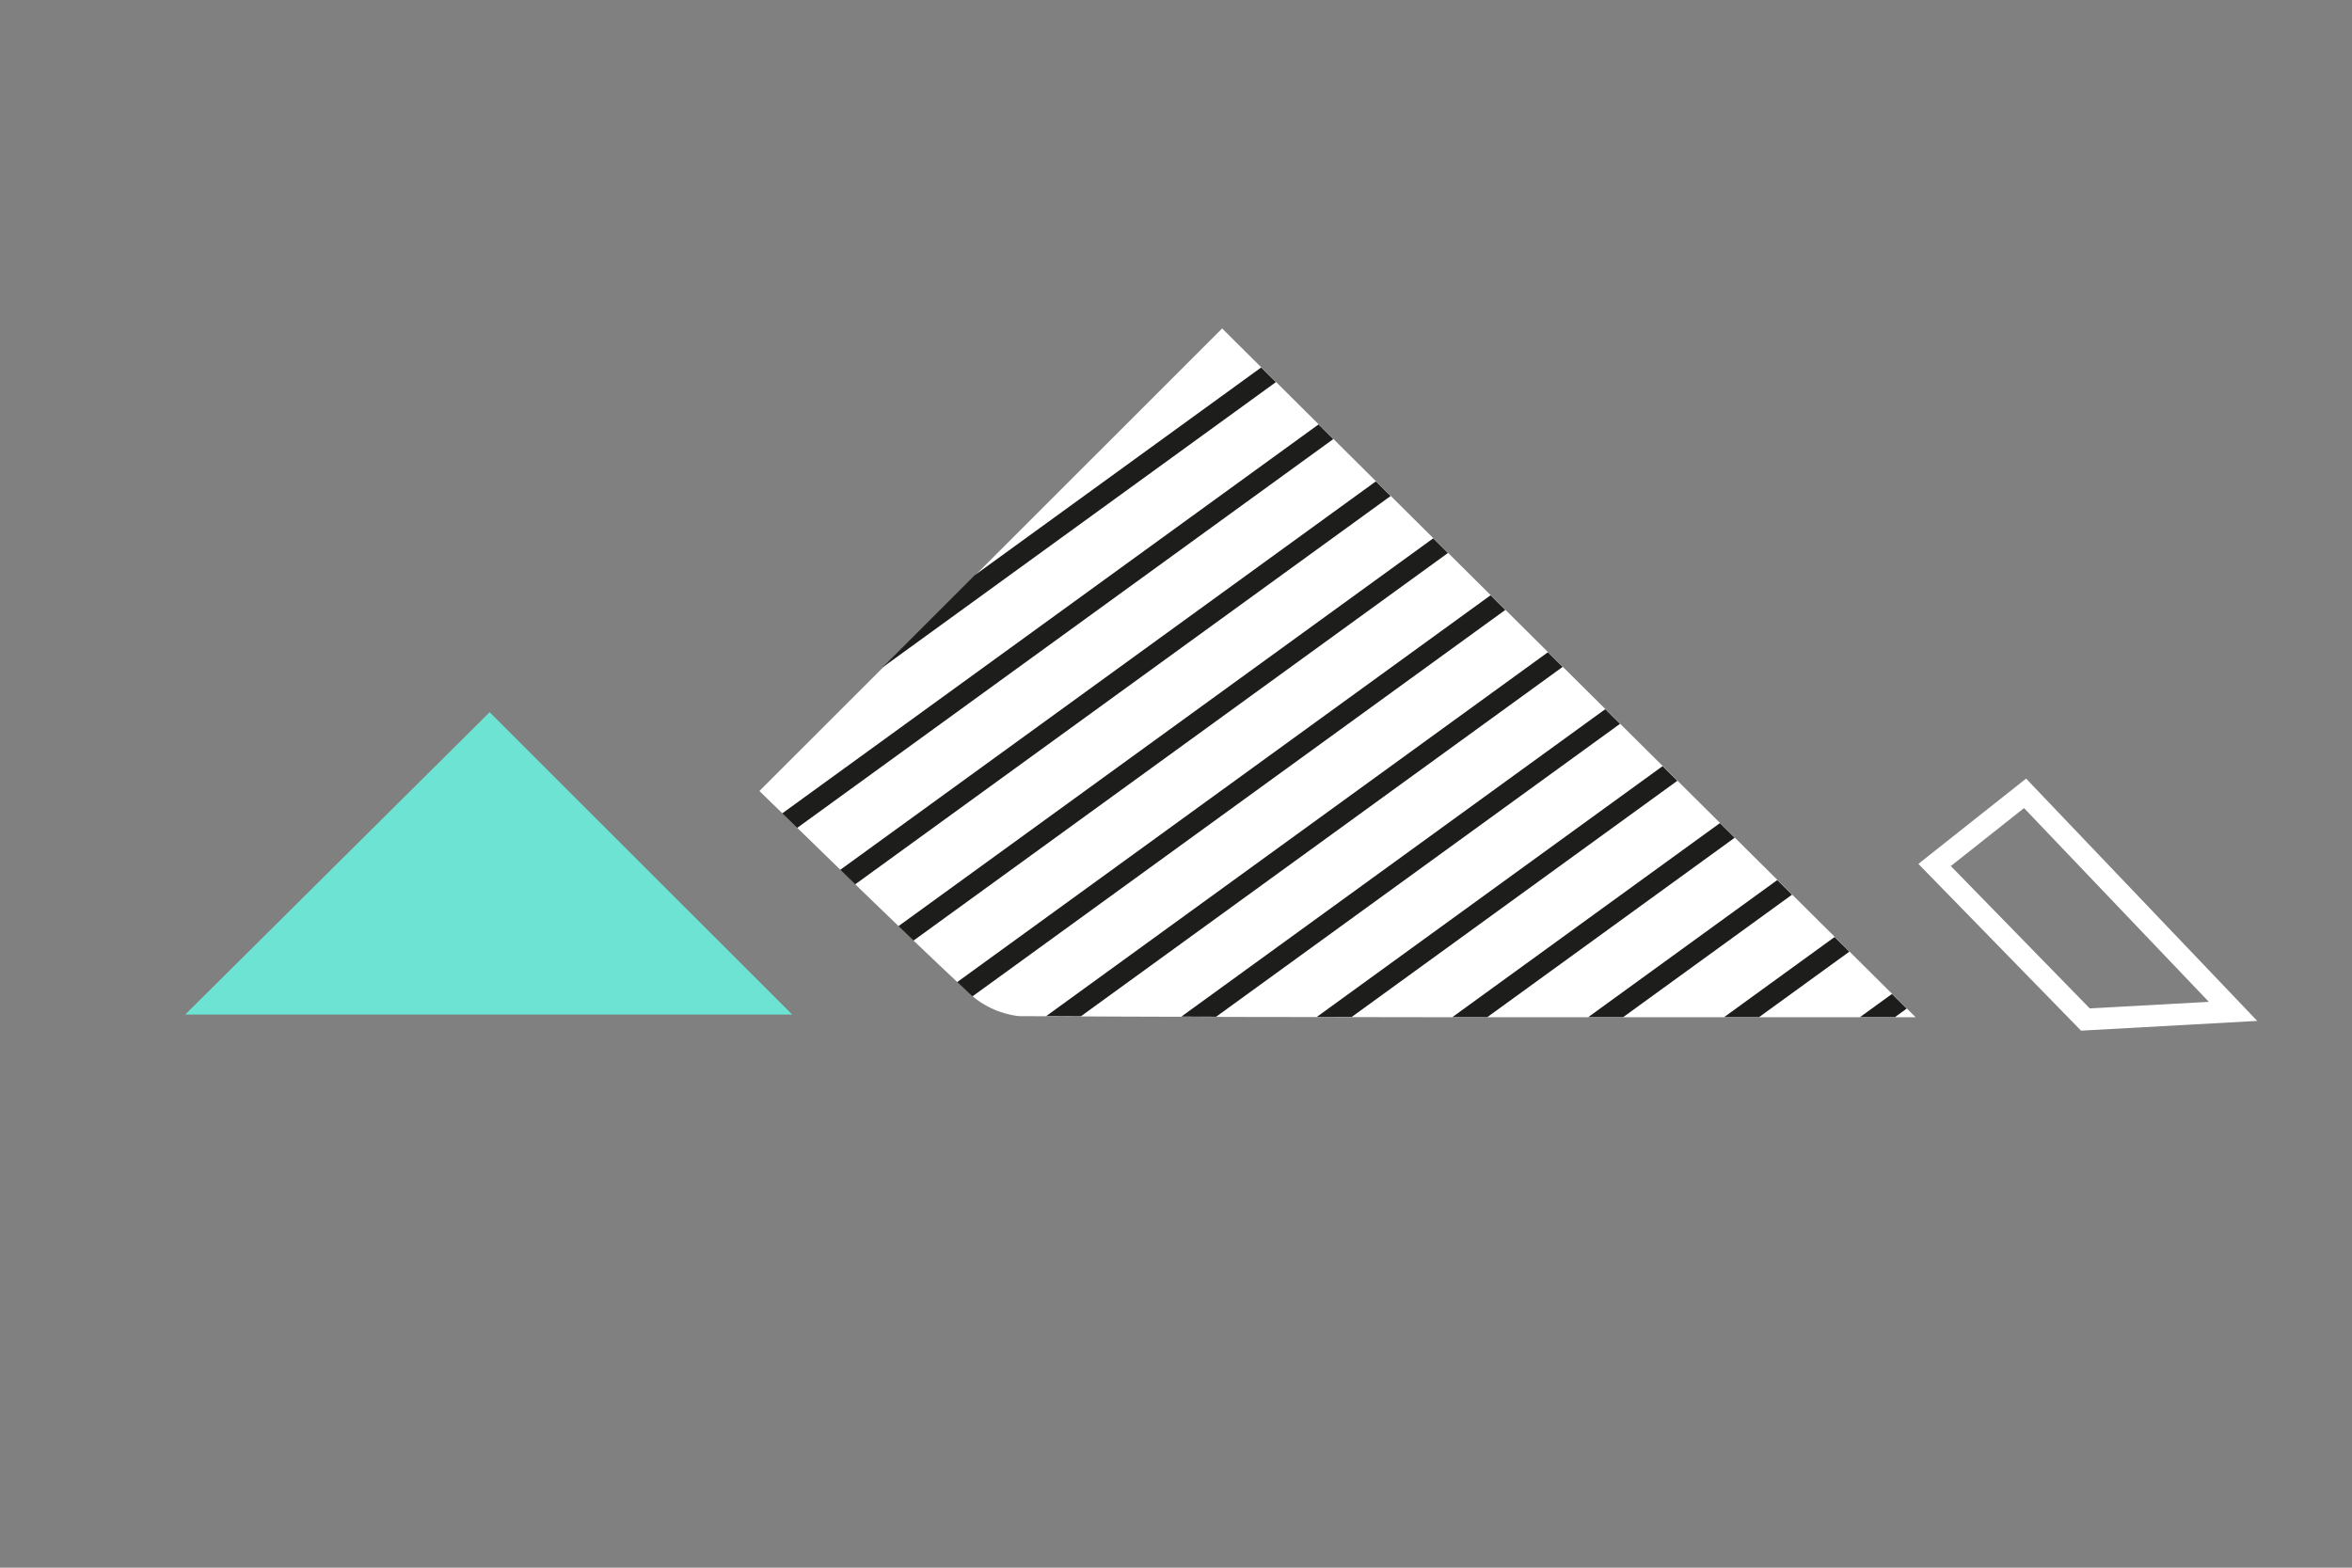<?xml version="1.0" encoding="UTF-8" standalone="no"?>
<!DOCTYPE svg PUBLIC "-//W3C//DTD SVG 1.1//EN" "http://www.w3.org/Graphics/SVG/1.1/DTD/svg11.dtd">
<svg width="100%" height="100%" viewBox="0 0 900 600" version="1.1" xmlns="http://www.w3.org/2000/svg" xmlns:xlink="http://www.w3.org/1999/xlink" xml:space="preserve" xmlns:serif="http://www.serif.com/" style="fill-rule:evenodd;clip-rule:evenodd;stroke-linejoin:round;stroke-miterlimit:2;">
    <rect x="0" y="0" width="900" height="600" fill="#808080" stroke="none"/>
    <g id="Artboard2" transform="matrix(0.934,0,0,1.099,138.174,118.681)">
        <rect x="-148" y="-108" width="964" height="546" style="fill:none;"/>
        <g id="Artboard1" transform="matrix(1.276,0,0,0.447,-266.357,-156.666)">
            <g id="Path_5284" transform="matrix(6.996,0,0,16.979,-1541.93,-4148.25)">
                <path d="M326.653,286.456L337.261,297.575L329.175,298.022L321.709,290.37L326.653,286.456ZM335.04,296.7L326.559,287.809L323.199,290.469L329.573,297L335.04,296.7Z" style="fill:white;fill-rule:nonzero;"/>
            </g>
            <g transform="matrix(6.996,0,0,16.979,-1215.38,-3834.79)">
                <g id="Group_2219">
                    <path id="Path_5285" d="M274.908,278.945C260.887,278.945 247.32,278.965 233.753,278.894C232.843,278.79 231.994,278.379 231.348,277.729C228.072,274.665 224.881,271.51 221.843,268.563L243.079,247.34L274.908,278.945" style="fill:white;fill-rule:nonzero;"/>
                </g>
            </g>
            <g id="Group_2221" transform="matrix(6.996,0,0,16.979,336.532,364.655)">
                <g>
                    <clipPath id="_clip1">
                        <path d="M0,21.224C3.038,24.17 6.229,27.324 9.505,30.39C10.15,31.039 10.996,31.45 11.905,31.555C25.472,31.626 39.039,31.606 53.06,31.606L21.231,0L-0.005,21.224"/>
                    </clipPath>
                    <g clip-path="url(#_clip1)">
                        <g id="Line_954" transform="matrix(1,0,0,1,-118.662,-132.329)">
                            <path d="M0,133.936C-0.151,133.936 -0.293,133.864 -0.381,133.742C-0.534,133.534 -0.489,133.238 -0.281,133.085L183.786,-0.381C183.994,-0.534 184.29,-0.489 184.443,-0.281C184.596,-0.073 184.551,0.223 184.343,0.376L0.276,133.846C0.196,133.904 0.099,133.936 -0,133.936Z" style="fill:rgb(29,29,27);fill-rule:nonzero;"/>
                        </g>
                        <g id="Line_955" transform="matrix(1,0,0,1,-116.513,-129.365)">
                            <path d="M0,133.936C-0.151,133.936 -0.293,133.864 -0.381,133.742C-0.534,133.534 -0.489,133.238 -0.281,133.085L183.786,-0.381C183.994,-0.534 184.29,-0.489 184.443,-0.281C184.596,-0.073 184.551,0.223 184.343,0.376L0.276,133.846C0.196,133.904 0.099,133.936 -0,133.936Z" style="fill:rgb(29,29,27);fill-rule:nonzero;"/>
                        </g>
                        <g id="Line_956" transform="matrix(1,0,0,1,-114.364,-126.402)">
                            <path d="M0,133.936C-0.151,133.936 -0.293,133.864 -0.381,133.742C-0.534,133.534 -0.489,133.238 -0.281,133.085L183.786,-0.381C183.994,-0.534 184.29,-0.489 184.443,-0.281C184.596,-0.073 184.551,0.223 184.343,0.376L0.276,133.846C0.196,133.904 0.099,133.936 -0,133.936Z" style="fill:rgb(29,29,27);fill-rule:nonzero;"/>
                        </g>
                        <g id="Line_957" transform="matrix(1,0,0,1,-112.215,-123.438)">
                            <path d="M0,133.936C-0.151,133.936 -0.293,133.864 -0.381,133.742C-0.534,133.534 -0.489,133.238 -0.281,133.085L183.786,-0.381C183.994,-0.534 184.29,-0.489 184.443,-0.281C184.596,-0.073 184.551,0.223 184.343,0.376L0.276,133.846C0.196,133.904 0.099,133.936 -0,133.936Z" style="fill:rgb(29,29,27);fill-rule:nonzero;"/>
                        </g>
                        <g id="Line_958" transform="matrix(1,0,0,1,-110.067,-120.475)">
                            <path d="M0,133.936C-0.151,133.936 -0.293,133.864 -0.381,133.742C-0.534,133.534 -0.489,133.238 -0.281,133.085L183.786,-0.381C183.994,-0.533 184.29,-0.488 184.443,-0.281C184.596,-0.073 184.551,0.223 184.343,0.376L0.276,133.846C0.196,133.904 0.099,133.936 -0,133.936Z" style="fill:rgb(29,29,27);fill-rule:nonzero;"/>
                        </g>
                        <g id="Line_959" transform="matrix(1,0,0,1,-107.918,-117.511)">
                            <path d="M0,133.936C-0.151,133.936 -0.293,133.864 -0.381,133.742C-0.534,133.534 -0.489,133.238 -0.281,133.085L183.786,-0.381C183.994,-0.533 184.29,-0.488 184.443,-0.281C184.596,-0.073 184.551,0.223 184.343,0.376L0.276,133.846C0.196,133.904 0.099,133.936 -0,133.936Z" style="fill:rgb(29,29,27);fill-rule:nonzero;"/>
                        </g>
                        <g id="Line_960" transform="matrix(1,0,0,1,-105.769,-114.548)">
                            <path d="M0,133.936C-0.151,133.936 -0.293,133.864 -0.381,133.742C-0.534,133.534 -0.489,133.238 -0.281,133.085L183.786,-0.381C183.994,-0.534 184.29,-0.489 184.443,-0.281C184.596,-0.073 184.551,0.223 184.343,0.376L0.276,133.846C0.196,133.904 0.099,133.936 -0,133.936Z" style="fill:rgb(29,29,27);fill-rule:nonzero;"/>
                        </g>
                        <g id="Line_961" transform="matrix(1,0,0,1,-103.62,-111.584)">
                            <path d="M0,133.936C-0.151,133.936 -0.293,133.864 -0.381,133.742C-0.534,133.534 -0.489,133.238 -0.281,133.085L183.786,-0.381C183.994,-0.534 184.29,-0.489 184.443,-0.281C184.596,-0.073 184.551,0.223 184.343,0.376L0.276,133.846C0.196,133.904 0.099,133.936 -0,133.936Z" style="fill:rgb(29,29,27);fill-rule:nonzero;"/>
                        </g>
                        <g id="Line_962" transform="matrix(1,0,0,1,-101.471,-108.621)">
                            <path d="M0,133.936C-0.151,133.936 -0.293,133.864 -0.381,133.742C-0.534,133.534 -0.489,133.238 -0.281,133.085L183.786,-0.381C183.994,-0.534 184.29,-0.489 184.443,-0.281C184.596,-0.073 184.551,0.223 184.343,0.376L0.276,133.846C0.196,133.904 0.099,133.936 -0,133.936Z" style="fill:rgb(29,29,27);fill-rule:nonzero;"/>
                        </g>
                        <g id="Line_963" transform="matrix(1,0,0,1,-99.323,-105.658)">
                            <path d="M0,133.936C-0.151,133.936 -0.293,133.864 -0.381,133.742C-0.534,133.534 -0.489,133.238 -0.281,133.085L183.786,-0.381C183.994,-0.534 184.29,-0.489 184.443,-0.281C184.596,-0.073 184.551,0.223 184.343,0.376L0.276,133.846C0.196,133.904 0.099,133.936 -0,133.936Z" style="fill:rgb(29,29,27);fill-rule:nonzero;"/>
                        </g>
                        <g id="Line_964" transform="matrix(1,0,0,1,-97.174,-102.694)">
                            <path d="M0,133.936C-0.151,133.936 -0.293,133.864 -0.381,133.742C-0.534,133.534 -0.489,133.238 -0.281,133.085L183.786,-0.381C183.994,-0.534 184.29,-0.489 184.443,-0.281C184.596,-0.073 184.551,0.223 184.343,0.376L0.276,133.846C0.196,133.904 0.099,133.936 -0,133.936Z" style="fill:rgb(29,29,27);fill-rule:nonzero;"/>
                        </g>
                        <g id="Line_965" transform="matrix(1,0,0,1,-95.025,-99.731)">
                            <path d="M0,133.936C-0.151,133.936 -0.293,133.864 -0.381,133.742C-0.534,133.534 -0.489,133.238 -0.281,133.085L183.786,-0.381C183.994,-0.534 184.29,-0.489 184.443,-0.281C184.596,-0.073 184.551,0.223 184.343,0.376L0.276,133.846C0.196,133.904 0.099,133.936 -0,133.936Z" style="fill:rgb(29,29,27);fill-rule:nonzero;"/>
                        </g>
                        <g id="Line_966" transform="matrix(1,0,0,1,-92.876,-96.767)">
                            <path d="M0,133.936C-0.151,133.936 -0.293,133.864 -0.381,133.742C-0.534,133.534 -0.489,133.238 -0.281,133.085L183.786,-0.381C183.994,-0.533 184.29,-0.488 184.443,-0.281C184.596,-0.073 184.551,0.223 184.343,0.376L0.276,133.846C0.196,133.904 0.099,133.936 -0,133.936Z" style="fill:rgb(29,29,27);fill-rule:nonzero;"/>
                        </g>
                        <g id="Line_967" transform="matrix(1,0,0,1,-90.727,-93.804)">
                            <path d="M0,133.936C-0.151,133.936 -0.293,133.864 -0.381,133.742C-0.534,133.534 -0.489,133.238 -0.281,133.085L183.786,-0.381C183.994,-0.533 184.29,-0.488 184.443,-0.281C184.596,-0.073 184.551,0.223 184.343,0.376L0.276,133.846C0.196,133.904 0.099,133.936 -0,133.936Z" style="fill:rgb(29,29,27);fill-rule:nonzero;"/>
                        </g>
                        <g id="Line_968" transform="matrix(1,0,0,1,-88.579,-90.84)">
                            <path d="M0,133.936C-0.151,133.936 -0.293,133.864 -0.381,133.742C-0.534,133.534 -0.489,133.238 -0.281,133.085L183.786,-0.381C183.994,-0.534 184.29,-0.489 184.443,-0.281C184.596,-0.073 184.551,0.223 184.343,0.376L0.276,133.846C0.196,133.904 0.099,133.936 -0,133.936Z" style="fill:rgb(29,29,27);fill-rule:nonzero;"/>
                        </g>
                        <g id="Line_969" transform="matrix(1,0,0,1,-86.43,-87.877)">
                            <path d="M0,133.936C-0.151,133.936 -0.293,133.864 -0.381,133.742C-0.534,133.534 -0.489,133.238 -0.281,133.085L183.786,-0.381C183.994,-0.533 184.29,-0.488 184.443,-0.281C184.596,-0.073 184.551,0.223 184.343,0.376L0.276,133.846C0.196,133.904 0.099,133.936 -0,133.936Z" style="fill:rgb(29,29,27);fill-rule:nonzero;"/>
                        </g>
                        <g id="Line_970" transform="matrix(1,0,0,1,-84.281,-84.914)">
                            <path d="M0,133.936C-0.151,133.936 -0.293,133.864 -0.381,133.742C-0.534,133.534 -0.489,133.238 -0.281,133.085L183.786,-0.381C183.994,-0.533 184.29,-0.488 184.443,-0.281C184.596,-0.073 184.551,0.223 184.343,0.376L0.276,133.846C0.196,133.904 0.099,133.936 -0,133.936Z" style="fill:rgb(29,29,27);fill-rule:nonzero;"/>
                        </g>
                        <g id="Line_971" transform="matrix(1,0,0,1,-82.132,-81.95)">
                            <path d="M0,133.936C-0.151,133.936 -0.293,133.864 -0.381,133.742C-0.534,133.534 -0.489,133.238 -0.281,133.085L183.786,-0.381C183.994,-0.534 184.29,-0.489 184.443,-0.281C184.596,-0.073 184.551,0.223 184.343,0.376L0.276,133.846C0.196,133.904 0.099,133.936 -0,133.936Z" style="fill:rgb(29,29,27);fill-rule:nonzero;"/>
                        </g>
                        <g id="Line_972" transform="matrix(1,0,0,1,-79.983,-78.987)">
                            <path d="M0,133.936C-0.151,133.936 -0.293,133.864 -0.381,133.742C-0.534,133.534 -0.489,133.238 -0.281,133.085L183.786,-0.381C183.994,-0.534 184.29,-0.489 184.443,-0.281C184.596,-0.073 184.551,0.223 184.343,0.376L0.276,133.846C0.196,133.904 0.099,133.936 -0,133.936Z" style="fill:rgb(29,29,27);fill-rule:nonzero;"/>
                        </g>
                        <g id="Line_973" transform="matrix(1,0,0,1,-77.834,-76.023)">
                            <path d="M0,133.936C-0.151,133.936 -0.293,133.864 -0.381,133.742C-0.534,133.534 -0.489,133.238 -0.281,133.085L183.786,-0.381C183.994,-0.533 184.29,-0.488 184.443,-0.281C184.596,-0.073 184.551,0.223 184.343,0.376L0.276,133.846C0.196,133.904 0.099,133.936 -0,133.936Z" style="fill:rgb(29,29,27);fill-rule:nonzero;"/>
                        </g>
                        <g id="Line_974" transform="matrix(1,0,0,1,-75.686,-73.06)">
                            <path d="M0,133.936C-0.151,133.936 -0.293,133.864 -0.381,133.742C-0.534,133.534 -0.489,133.238 -0.281,133.085L183.786,-0.381C183.994,-0.533 184.29,-0.488 184.443,-0.281C184.596,-0.073 184.551,0.223 184.343,0.376L0.276,133.846C0.196,133.904 0.099,133.936 -0,133.936Z" style="fill:rgb(29,29,27);fill-rule:nonzero;"/>
                        </g>
                        <g id="Line_975" transform="matrix(1,0,0,1,-73.537,-70.096)">
                            <path d="M0,133.936C-0.151,133.936 -0.293,133.864 -0.381,133.742C-0.534,133.534 -0.489,133.238 -0.281,133.085L183.786,-0.381C183.994,-0.534 184.29,-0.489 184.443,-0.281C184.596,-0.073 184.551,0.223 184.343,0.376L0.276,133.846C0.196,133.904 0.099,133.936 -0,133.936Z" style="fill:rgb(29,29,27);fill-rule:nonzero;"/>
                        </g>
                        <g id="Line_976" transform="matrix(1,0,0,1,-71.388,-67.133)">
                            <path d="M0,133.936C-0.151,133.936 -0.293,133.864 -0.381,133.742C-0.534,133.534 -0.489,133.238 -0.281,133.085L183.786,-0.381C183.994,-0.534 184.29,-0.489 184.443,-0.281C184.596,-0.073 184.551,0.223 184.343,0.376L0.276,133.846C0.196,133.904 0.099,133.936 -0,133.936Z" style="fill:rgb(29,29,27);fill-rule:nonzero;"/>
                        </g>
                        <g id="Line_977" transform="matrix(1,0,0,1,-69.239,-64.17)">
                            <path d="M0,133.936C-0.151,133.936 -0.293,133.864 -0.381,133.742C-0.534,133.534 -0.489,133.238 -0.281,133.085L183.786,-0.381C183.994,-0.534 184.29,-0.489 184.443,-0.281C184.596,-0.073 184.551,0.223 184.343,0.376L0.276,133.846C0.196,133.904 0.099,133.936 -0,133.936Z" style="fill:rgb(29,29,27);fill-rule:nonzero;"/>
                        </g>
                        <g id="Line_978" transform="matrix(1,0,0,1,-67.09,-61.206)">
                            <path d="M0,133.936C-0.151,133.936 -0.293,133.864 -0.381,133.742C-0.534,133.534 -0.489,133.238 -0.281,133.085L183.786,-0.381C183.994,-0.533 184.29,-0.488 184.443,-0.281C184.596,-0.073 184.551,0.223 184.343,0.376L0.276,133.846C0.196,133.904 0.099,133.936 -0,133.936Z" style="fill:rgb(29,29,27);fill-rule:nonzero;"/>
                        </g>
                        <g id="Line_979" transform="matrix(1,0,0,1,-64.942,-58.243)">
                            <path d="M0,133.936C-0.151,133.936 -0.293,133.864 -0.381,133.742C-0.534,133.534 -0.489,133.238 -0.281,133.085L183.786,-0.381C183.994,-0.534 184.29,-0.489 184.443,-0.281C184.596,-0.073 184.551,0.223 184.343,0.376L0.276,133.846C0.196,133.904 0.099,133.936 -0,133.936Z" style="fill:rgb(29,29,27);fill-rule:nonzero;"/>
                        </g>
                        <g id="Line_980" transform="matrix(1,0,0,1,-62.793,-55.279)">
                            <path d="M0,133.936C-0.151,133.936 -0.293,133.864 -0.381,133.742C-0.534,133.534 -0.489,133.238 -0.281,133.085L183.786,-0.381C183.994,-0.534 184.29,-0.489 184.443,-0.281C184.596,-0.073 184.551,0.223 184.343,0.376L0.276,133.846C0.196,133.904 0.099,133.936 -0,133.936Z" style="fill:rgb(29,29,27);fill-rule:nonzero;"/>
                        </g>
                        <g id="Line_981" transform="matrix(1,0,0,1,-60.644,-52.316)">
                            <path d="M0,133.936C-0.151,133.936 -0.293,133.864 -0.381,133.742C-0.534,133.534 -0.489,133.238 -0.281,133.085L183.786,-0.381C183.994,-0.533 184.29,-0.488 184.443,-0.281C184.596,-0.073 184.551,0.223 184.343,0.376L0.276,133.846C0.196,133.904 0.099,133.936 -0,133.936Z" style="fill:rgb(29,29,27);fill-rule:nonzero;"/>
                        </g>
                        <g id="Line_982" transform="matrix(1,0,0,1,-58.495,-49.352)">
                            <path d="M0,133.936C-0.151,133.936 -0.293,133.864 -0.381,133.742C-0.534,133.534 -0.489,133.238 -0.281,133.085L183.786,-0.381C183.994,-0.533 184.29,-0.488 184.443,-0.281C184.596,-0.073 184.551,0.223 184.343,0.376L0.276,133.846C0.196,133.904 0.099,133.936 -0,133.936Z" style="fill:rgb(29,29,27);fill-rule:nonzero;"/>
                        </g>
                        <g id="Line_983" transform="matrix(1,0,0,1,-56.346,-46.389)">
                            <path d="M0,133.936C-0.151,133.936 -0.293,133.864 -0.381,133.742C-0.534,133.534 -0.489,133.238 -0.281,133.085L183.786,-0.381C183.994,-0.534 184.29,-0.489 184.443,-0.281C184.596,-0.073 184.551,0.223 184.343,0.376L0.276,133.846C0.196,133.904 0.099,133.936 -0,133.936Z" style="fill:rgb(29,29,27);fill-rule:nonzero;"/>
                        </g>
                        <g id="Line_984" transform="matrix(1,0,0,1,-54.198,-43.425)">
                            <path d="M0,133.936C-0.151,133.936 -0.293,133.864 -0.381,133.742C-0.534,133.534 -0.489,133.238 -0.281,133.085L183.786,-0.381C183.994,-0.534 184.29,-0.489 184.443,-0.281C184.596,-0.073 184.551,0.223 184.343,0.376L0.276,133.846C0.196,133.904 0.099,133.936 -0,133.936Z" style="fill:rgb(29,29,27);fill-rule:nonzero;"/>
                        </g>
                        <g id="Line_985" transform="matrix(1,0,0,1,-52.049,-40.462)">
                            <path d="M0,133.936C-0.151,133.936 -0.293,133.864 -0.381,133.742C-0.534,133.534 -0.489,133.238 -0.281,133.085L183.786,-0.381C183.994,-0.534 184.29,-0.489 184.443,-0.281C184.596,-0.073 184.551,0.223 184.343,0.376L0.276,133.846C0.196,133.904 0.099,133.936 -0,133.936Z" style="fill:rgb(29,29,27);fill-rule:nonzero;"/>
                        </g>
                        <g id="Line_986" transform="matrix(1,0,0,1,-49.9,-37.499)">
                            <path d="M0,133.936C-0.151,133.936 -0.293,133.864 -0.381,133.742C-0.534,133.534 -0.489,133.238 -0.281,133.085L183.786,-0.381C183.994,-0.533 184.29,-0.488 184.443,-0.281C184.596,-0.073 184.551,0.223 184.343,0.376L0.276,133.846C0.196,133.904 0.099,133.936 -0,133.936Z" style="fill:rgb(29,29,27);fill-rule:nonzero;"/>
                        </g>
                        <g id="Line_987" transform="matrix(1,0,0,1,-47.751,-34.535)">
                            <path d="M0,133.936C-0.151,133.936 -0.293,133.864 -0.381,133.742C-0.534,133.534 -0.489,133.238 -0.281,133.085L183.786,-0.381C183.994,-0.534 184.29,-0.489 184.443,-0.281C184.596,-0.073 184.551,0.223 184.343,0.376L0.276,133.846C0.196,133.904 0.099,133.936 -0,133.936Z" style="fill:rgb(29,29,27);fill-rule:nonzero;"/>
                        </g>
                        <g id="Line_988" transform="matrix(1,0,0,1,-45.602,-31.572)">
                            <path d="M0,133.936C-0.151,133.936 -0.293,133.864 -0.381,133.742C-0.534,133.534 -0.489,133.238 -0.281,133.085L183.786,-0.381C183.994,-0.534 184.29,-0.489 184.443,-0.281C184.596,-0.073 184.551,0.223 184.343,0.376L0.276,133.846C0.196,133.904 0.099,133.936 -0,133.936Z" style="fill:rgb(29,29,27);fill-rule:nonzero;"/>
                        </g>
                        <g id="Line_989" transform="matrix(1,0,0,1,-43.454,-28.608)">
                            <path d="M0,133.936C-0.151,133.936 -0.293,133.864 -0.381,133.742C-0.534,133.534 -0.489,133.238 -0.281,133.085L183.786,-0.381C183.994,-0.533 184.29,-0.488 184.443,-0.281C184.596,-0.073 184.551,0.223 184.343,0.376L0.276,133.846C0.196,133.904 0.099,133.936 -0,133.936Z" style="fill:rgb(29,29,27);fill-rule:nonzero;"/>
                        </g>
                        <g id="Line_990" transform="matrix(1,0,0,1,-41.305,-25.645)">
                            <path d="M0,133.936C-0.151,133.936 -0.293,133.864 -0.381,133.742C-0.534,133.534 -0.489,133.238 -0.281,133.085L183.786,-0.381C183.994,-0.533 184.29,-0.488 184.443,-0.281C184.596,-0.073 184.551,0.223 184.343,0.376L0.276,133.846C0.196,133.904 0.099,133.936 -0,133.936Z" style="fill:rgb(29,29,27);fill-rule:nonzero;"/>
                        </g>
                        <g id="Line_991" transform="matrix(1,0,0,1,-39.156,-22.681)">
                            <path d="M0,133.936C-0.151,133.936 -0.293,133.864 -0.381,133.742C-0.534,133.534 -0.489,133.238 -0.281,133.085L183.786,-0.381C183.994,-0.534 184.29,-0.489 184.443,-0.281C184.596,-0.073 184.551,0.223 184.343,0.376L0.276,133.846C0.196,133.904 0.099,133.936 -0,133.936Z" style="fill:rgb(29,29,27);fill-rule:nonzero;"/>
                        </g>
                        <g id="Line_992" transform="matrix(1,0,0,1,-37.007,-19.718)">
                            <path d="M0,133.936C-0.151,133.936 -0.293,133.864 -0.381,133.742C-0.534,133.534 -0.489,133.238 -0.281,133.085L183.786,-0.381C183.994,-0.534 184.29,-0.489 184.443,-0.281C184.596,-0.073 184.551,0.223 184.343,0.376L0.276,133.846C0.196,133.904 0.099,133.936 -0,133.936Z" style="fill:rgb(29,29,27);fill-rule:nonzero;"/>
                        </g>
                        <g id="Line_993" transform="matrix(1,0,0,1,-34.858,-16.755)">
                            <path d="M0,133.936C-0.151,133.936 -0.293,133.864 -0.381,133.742C-0.534,133.534 -0.489,133.238 -0.281,133.085L183.786,-0.381C183.994,-0.533 184.29,-0.488 184.443,-0.281C184.596,-0.073 184.551,0.223 184.343,0.376L0.276,133.846C0.196,133.904 0.099,133.936 -0,133.936Z" style="fill:rgb(29,29,27);fill-rule:nonzero;"/>
                        </g>
                        <g id="Line_994" transform="matrix(1,0,0,1,-32.71,-13.791)">
                            <path d="M0,133.936C-0.151,133.936 -0.293,133.864 -0.381,133.742C-0.534,133.534 -0.489,133.238 -0.281,133.085L183.786,-0.381C183.994,-0.534 184.29,-0.489 184.443,-0.281C184.596,-0.073 184.551,0.223 184.343,0.376L0.276,133.846C0.196,133.904 0.099,133.936 -0,133.936Z" style="fill:rgb(29,29,27);fill-rule:nonzero;"/>
                        </g>
                        <g id="Line_995" transform="matrix(1,0,0,1,-30.561,-10.828)">
                            <path d="M0,133.936C-0.151,133.936 -0.293,133.864 -0.381,133.742C-0.534,133.534 -0.489,133.238 -0.281,133.085L183.786,-0.381C183.994,-0.534 184.29,-0.489 184.443,-0.281C184.596,-0.073 184.551,0.223 184.343,0.376L0.276,133.846C0.196,133.904 0.099,133.936 -0,133.936Z" style="fill:rgb(29,29,27);fill-rule:nonzero;"/>
                        </g>
                        <g id="Line_996" transform="matrix(1,0,0,1,-28.412,-7.864)">
                            <path d="M0,133.936C-0.151,133.936 -0.293,133.864 -0.381,133.742C-0.534,133.534 -0.489,133.238 -0.281,133.085L183.786,-0.381C183.994,-0.534 184.29,-0.489 184.443,-0.281C184.596,-0.073 184.551,0.223 184.343,0.376L0.276,133.846C0.196,133.904 0.099,133.936 -0,133.936Z" style="fill:rgb(29,29,27);fill-rule:nonzero;"/>
                        </g>
                        <g id="Line_997" transform="matrix(1,0,0,1,-26.263,-4.901)">
                            <path d="M0,133.936C-0.151,133.936 -0.293,133.864 -0.381,133.742C-0.534,133.534 -0.489,133.238 -0.281,133.085L183.786,-0.381C183.994,-0.534 184.29,-0.489 184.443,-0.281C184.596,-0.073 184.551,0.223 184.343,0.376L0.276,133.846C0.196,133.904 0.099,133.936 -0,133.936Z" style="fill:rgb(29,29,27);fill-rule:nonzero;"/>
                        </g>
                        <g id="Line_998" transform="matrix(1,0,0,1,-24.114,-1.937)">
                            <path d="M0,133.936C-0.151,133.936 -0.293,133.864 -0.381,133.742C-0.534,133.534 -0.489,133.238 -0.281,133.085L183.786,-0.381C183.994,-0.534 184.29,-0.489 184.443,-0.281C184.596,-0.073 184.551,0.223 184.343,0.376L0.276,133.846C0.196,133.904 0.099,133.936 -0,133.936Z" style="fill:rgb(29,29,27);fill-rule:nonzero;"/>
                        </g>
                        <g id="Line_999" transform="matrix(1,0,0,1,-21.966,1.026)">
                            <path d="M0,133.936C-0.151,133.936 -0.293,133.864 -0.381,133.742C-0.534,133.534 -0.489,133.238 -0.281,133.085L183.786,-0.381C183.994,-0.534 184.29,-0.489 184.443,-0.281C184.596,-0.073 184.551,0.223 184.343,0.376L0.276,133.846C0.196,133.904 0.099,133.936 -0,133.936Z" style="fill:rgb(29,29,27);fill-rule:nonzero;"/>
                        </g>
                        <g id="Line_1000" transform="matrix(1,0,0,1,-19.817,3.99)">
                            <path d="M0,133.936C-0.151,133.936 -0.293,133.864 -0.381,133.742C-0.534,133.534 -0.489,133.238 -0.281,133.085L183.786,-0.381C183.994,-0.534 184.29,-0.489 184.443,-0.281C184.596,-0.073 184.551,0.223 184.343,0.376L0.276,133.846C0.196,133.904 0.099,133.936 -0,133.936Z" style="fill:rgb(29,29,27);fill-rule:nonzero;"/>
                        </g>
                        <g id="Line_1001" transform="matrix(1,0,0,1,-17.668,6.953)">
                            <path d="M0,133.936C-0.151,133.936 -0.293,133.864 -0.381,133.742C-0.534,133.534 -0.489,133.238 -0.281,133.085L183.786,-0.381C183.994,-0.534 184.29,-0.489 184.443,-0.281C184.596,-0.073 184.551,0.223 184.343,0.376L0.276,133.846C0.196,133.904 0.099,133.936 -0,133.936Z" style="fill:rgb(29,29,27);fill-rule:nonzero;"/>
                        </g>
                        <g id="Line_1002" transform="matrix(1,0,0,1,-15.519,9.916)">
                            <path d="M0,133.936C-0.151,133.936 -0.293,133.864 -0.381,133.742C-0.534,133.534 -0.489,133.238 -0.281,133.085L183.786,-0.381C183.994,-0.534 184.29,-0.489 184.443,-0.281C184.596,-0.073 184.551,0.223 184.343,0.376L0.276,133.846C0.196,133.904 0.099,133.936 -0,133.936Z" style="fill:rgb(29,29,27);fill-rule:nonzero;"/>
                        </g>
                        <g id="Line_1003" transform="matrix(1,0,0,1,-13.37,12.88)">
                            <path d="M0,133.936C-0.151,133.936 -0.293,133.864 -0.381,133.742C-0.534,133.534 -0.489,133.238 -0.281,133.085L183.786,-0.381C183.994,-0.534 184.29,-0.489 184.443,-0.281C184.596,-0.073 184.551,0.223 184.343,0.376L0.276,133.846C0.196,133.904 0.099,133.936 -0,133.936Z" style="fill:rgb(29,29,27);fill-rule:nonzero;"/>
                        </g>
                        <g id="Line_1004" transform="matrix(1,0,0,1,-11.221,15.843)">
                            <path d="M0,133.936C-0.151,133.936 -0.293,133.864 -0.381,133.742C-0.534,133.534 -0.489,133.238 -0.281,133.085L183.786,-0.381C183.994,-0.534 184.29,-0.489 184.443,-0.281C184.596,-0.073 184.551,0.223 184.343,0.376L0.276,133.846C0.196,133.904 0.099,133.936 -0,133.936Z" style="fill:rgb(29,29,27);fill-rule:nonzero;"/>
                        </g>
                        <g id="Line_1005" transform="matrix(1,0,0,1,-9.073,18.807)">
                            <path d="M0,133.936C-0.151,133.936 -0.293,133.864 -0.381,133.742C-0.534,133.534 -0.489,133.238 -0.281,133.085L183.786,-0.381C183.994,-0.533 184.29,-0.488 184.443,-0.281C184.596,-0.073 184.551,0.223 184.343,0.376L0.276,133.846C0.196,133.904 0.099,133.936 -0,133.936Z" style="fill:rgb(29,29,27);fill-rule:nonzero;"/>
                        </g>
                        <g id="Line_1006" transform="matrix(1,0,0,1,-6.924,21.77)">
                            <path d="M0,133.936C-0.151,133.936 -0.293,133.864 -0.381,133.742C-0.534,133.534 -0.489,133.238 -0.281,133.085L183.786,-0.381C183.994,-0.533 184.29,-0.488 184.443,-0.281C184.596,-0.073 184.551,0.223 184.343,0.376L0.276,133.846C0.196,133.904 0.099,133.936 -0,133.936Z" style="fill:rgb(29,29,27);fill-rule:nonzero;"/>
                        </g>
                        <g id="Line_1007" transform="matrix(1,0,0,1,-4.775,24.734)">
                            <path d="M0,133.936C-0.151,133.936 -0.293,133.864 -0.381,133.742C-0.534,133.534 -0.489,133.238 -0.281,133.085L183.786,-0.381C183.994,-0.534 184.29,-0.489 184.443,-0.281C184.596,-0.073 184.551,0.223 184.343,0.376L0.276,133.846C0.196,133.904 0.099,133.936 -0,133.936Z" style="fill:rgb(29,29,27);fill-rule:nonzero;"/>
                        </g>
                        <g id="Line_1008" transform="matrix(1,0,0,1,-2.626,27.697)">
                            <path d="M0,133.936C-0.151,133.936 -0.293,133.864 -0.381,133.742C-0.534,133.534 -0.489,133.238 -0.281,133.085L183.786,-0.381C183.994,-0.534 184.29,-0.489 184.443,-0.281C184.596,-0.073 184.551,0.223 184.343,0.376L0.276,133.846C0.196,133.904 0.099,133.936 -0,133.936Z" style="fill:rgb(29,29,27);fill-rule:nonzero;"/>
                        </g>
                        <g id="Line_1009" transform="matrix(1,0,0,1,-0.477,30.661)">
                            <path d="M0,133.936C-0.151,133.936 -0.293,133.864 -0.381,133.742C-0.534,133.534 -0.489,133.238 -0.281,133.085L183.786,-0.381C183.994,-0.533 184.29,-0.488 184.443,-0.281C184.596,-0.073 184.551,0.223 184.343,0.376L0.276,133.846C0.196,133.904 0.099,133.936 -0,133.936Z" style="fill:rgb(29,29,27);fill-rule:nonzero;"/>
                        </g>
                    </g>
                </g>
            </g>
            <g transform="matrix(6.996,0,0,16.979,-1055.81,-4093.56)">
                <g id="Group_2223">
                    <path id="Path_5287" d="M200.538,294.061L172.683,294.061L186.653,280.189L200.538,294.061" style="fill:rgb(109,227,211);fill-rule:nonzero;"/>
                </g>
            </g>
        </g>
    </g>
</svg>
